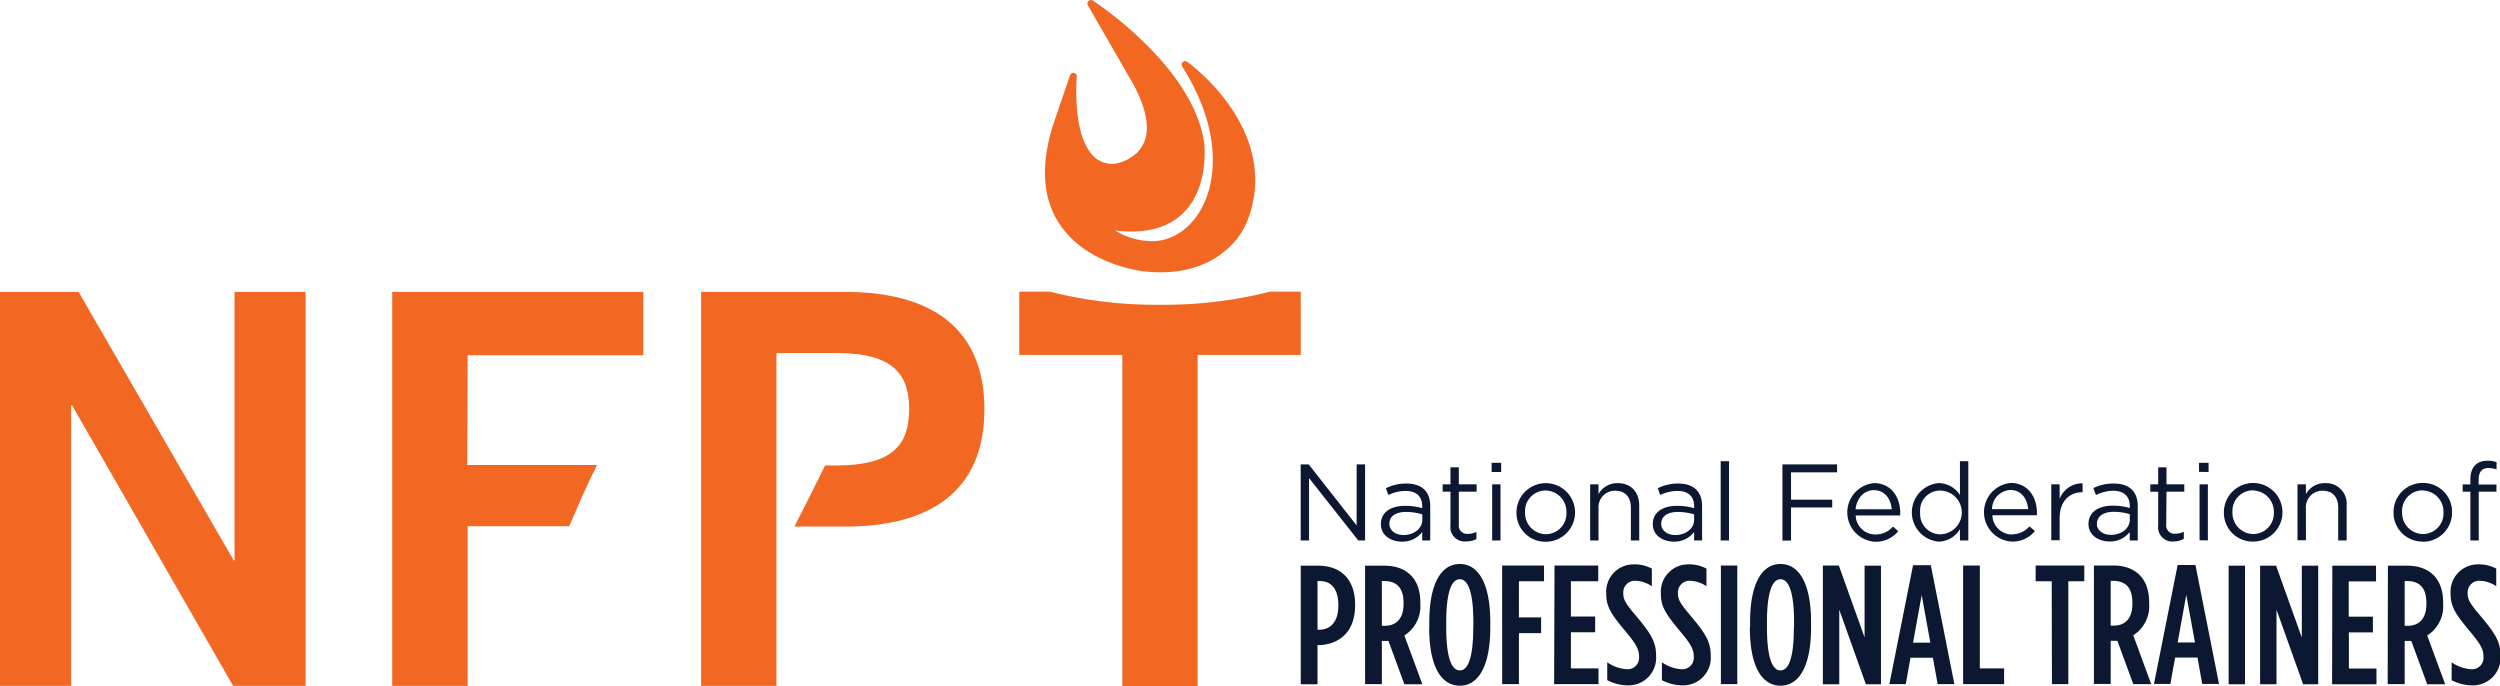 <svg id="Layer_1" data-name="Layer 1" xmlns="http://www.w3.org/2000/svg" viewBox="0 0 457.41 125.54"><path d="M259.46,95.9H261v13.91h-1.25l-9-11.41v11.41h-1.53V95.9h1.47l8.76,11.15Zm5.81,5.6-.46-1.24a8.3,8.3,0,0,1,3.73-.86c2.81,0,4.38,1.43,4.38,4.13v6.28h-1.47v-1.55a4.5,4.5,0,0,1-3.72,1.77c-1.91,0-3.84-1.07-3.84-3.21s1.79-3.34,4.4-3.34a10.91,10.91,0,0,1,3.16.43v-.36c0-1.85-1.13-2.8-3.06-2.8A7.21,7.21,0,0,0,265.27,101.5Zm.18,5.25c0,1.31,1.19,2.07,2.58,2.07,1.88,0,3.44-1.15,3.44-2.78v-1a10.34,10.34,0,0,0-3-.44C266.52,104.61,265.45,105.44,265.45,106.75Zm12.7.14a1.52,1.52,0,0,0,1.73,1.71,3.23,3.23,0,0,0,1.49-.36v1.32a4,4,0,0,1-1.85.43,2.61,2.61,0,0,1-2.9-2.9v-6.2h-1.43V99.54h1.43v-3.1h1.53v3.1h3.26v1.35h-3.26Zm6-9.6V95.6h1.75v1.69Zm.1,12.52V99.54h1.53v10.27Zm9.78.24a5.27,5.27,0,0,1-5.33-5.34,5.36,5.36,0,1,1,5.33,5.34Zm0-9.38a3.77,3.77,0,0,0-3.76,4,3.86,3.86,0,0,0,3.79,4,3.79,3.79,0,0,0,3.78-4A3.88,3.88,0,0,0,294,100.67Zm9.68,9.14h-1.53V99.54h1.53v1.79a3.89,3.89,0,0,1,3.51-2c2.49,0,3.94,1.67,3.94,4.11v6.38h-1.53v-6c0-1.91-1-3.1-2.84-3.1a3,3,0,0,0-3.08,3.22ZM315,101.5l-.45-1.24a8.27,8.27,0,0,1,3.73-.86c2.81,0,4.38,1.43,4.38,4.13v6.28H321.2v-1.55a4.5,4.5,0,0,1-3.72,1.77c-1.91,0-3.84-1.07-3.84-3.21s1.79-3.34,4.4-3.34a11,11,0,0,1,3.16.43v-.36c0-1.85-1.14-2.8-3.06-2.8A7.29,7.29,0,0,0,315,101.5Zm.18,5.25c0,1.31,1.19,2.07,2.59,2.07,1.88,0,3.43-1.15,3.43-2.78v-1a10.23,10.23,0,0,0-3-.44C316.27,104.61,315.19,105.44,315.19,106.75Zm10.88,3.06V95.31h1.53v14.5Zm21.3-12.46h-8.43v5h7.54v1.43h-7.54v6.06h-1.57V95.9h10Zm7,11.37a4.24,4.24,0,0,0,3.24-1.45l.95.85a5.27,5.27,0,0,1-4.23,1.93,5.38,5.38,0,0,1-.2-10.73c3,0,4.79,2.42,4.79,5.45a4,4,0,0,1,0,.47h-8.15A3.6,3.6,0,0,0,354.39,108.72Zm3-4.61c-.16-1.87-1.23-3.5-3.29-3.5-1.78,0-3.13,1.49-3.33,3.5Zm12.48,5.7v-2.07a4.61,4.61,0,0,1-3.94,2.29,5.38,5.38,0,0,1,0-10.71,4.65,4.65,0,0,1,3.94,2.18V95.31h1.53v14.5Zm-3.66-9.12a3.64,3.64,0,0,0-3.62,4,3.71,3.71,0,0,0,3.62,4,4,4,0,0,0,0-8Zm13.14,8a4.23,4.23,0,0,0,3.24-1.45l1,.85a5.28,5.28,0,0,1-4.23,1.93,5.38,5.38,0,0,1-.2-10.73c3,0,4.79,2.42,4.79,5.45a4,4,0,0,1,0,.47h-8.14A3.59,3.59,0,0,0,379.35,108.72Zm3-4.61c-.16-1.87-1.23-3.5-3.28-3.5a3.53,3.53,0,0,0-3.33,3.5Zm5.76,5.7h-1.53V99.54h1.53v2.68a4.41,4.41,0,0,1,4.2-2.86V101h-.12c-2.25,0-4.08,1.61-4.08,4.71Zm6.62-8.31-.45-1.24A8.27,8.27,0,0,1,398,99.4c2.8,0,4.37,1.43,4.37,4.13v6.28h-1.47v-1.55A4.46,4.46,0,0,1,397.2,110c-1.91,0-3.84-1.07-3.84-3.21s1.79-3.34,4.4-3.34a10.79,10.79,0,0,1,3.15.43v-.36c0-1.85-1.13-2.8-3.06-2.8A7.28,7.28,0,0,0,394.73,101.5Zm.18,5.25c0,1.31,1.2,2.07,2.59,2.07,1.89,0,3.44-1.15,3.44-2.78v-1a10.41,10.41,0,0,0-3-.44C396,104.61,394.91,105.44,394.91,106.75Zm12.7.14a1.52,1.52,0,0,0,1.74,1.71,3.19,3.19,0,0,0,1.48-.36v1.32A4,4,0,0,1,409,110a2.61,2.61,0,0,1-2.89-2.9v-6.2h-1.44V99.54h1.44v-3.1h1.52v3.1h3.26v1.35h-3.26Zm6-9.6V95.6h1.75v1.69Zm.1,12.52V99.54h1.52v10.27Zm9.78.24a5.26,5.26,0,0,1-5.33-5.34,5.36,5.36,0,1,1,5.33,5.34Zm0-9.38a3.77,3.77,0,0,0-3.76,4,3.86,3.86,0,0,0,3.79,4,3.79,3.79,0,0,0,3.78-4A3.88,3.88,0,0,0,423.5,100.67Zm9.68,9.14h-1.54V99.54h1.54v1.79a3.88,3.88,0,0,1,3.51-2,3.76,3.76,0,0,1,3.94,4.11v6.38h-1.54v-6c0-1.91-1-3.1-2.84-3.1a3,3,0,0,0-3.07,3.22Zm21.36.24a5.27,5.27,0,0,1-5.33-5.34,5.33,5.33,0,0,1,5.37-5.39,5.28,5.28,0,0,1,5.34,5.34A5.33,5.33,0,0,1,454.54,110.05Zm0-9.38a3.77,3.77,0,0,0-3.76,4,3.86,3.86,0,0,0,3.8,4,3.78,3.78,0,0,0,3.77-4A3.88,3.88,0,0,0,454.54,100.67ZM468,99.58v1.31h-3.24v8.92h-1.53v-8.92h-1.41V99.56h1.41v-.9c0-2.24,1.13-3.43,3.1-3.43a4.58,4.58,0,0,1,1.69.26v1.33a4.72,4.72,0,0,0-1.49-.26c-1.19,0-1.79.72-1.79,2.18v.84Z" transform="translate(-11.24 -10.93)" style="fill:#0c1731"/><path d="M249.23,114.43h3.16c4.06,0,6.79,2.36,6.79,7.16v.06c0,4.65-2.6,7.1-6.51,7.32h-.37v7.16h-3.07Zm3.47,11.72c2.05-.06,3.41-1.52,3.41-4.41v-.06c0-3-1.3-4.43-3.35-4.43h-.46v8.9ZM261,114.43h3.53c3.85,0,6.58,2.14,6.58,6.76v.21a6.34,6.34,0,0,1-2.92,5.8l3.29,8.93h-3.29l-2.91-7.93-.41,0h-.8v7.9H261Zm3.59,11c2.05,0,3.45-1.23,3.45-4v-.19c0-3-1.5-4-3.54-4h-.43v8.18Zm8.16.29v-.93c0-7.32,2.3-10.67,5.58-10.67s5.58,3.35,5.58,10.67v.93c0,7.31-2.29,10.67-5.58,10.67S272.73,133.06,272.73,125.75Zm8.06,0v-.93c0-5.62-1-7.88-2.48-7.88s-2.48,2.26-2.48,7.88v.93c0,5.61,1,7.87,2.48,7.87S280.79,131.36,280.79,125.75Zm5.27-11.32h7.66v2.88h-4.59v6.61h4.06v2.88h-4.06v9.33h-3.07Zm9.58,0h8v2.88h-5v6.45h4.44v2.88h-4.44v6.61h5.05v2.88h-8.12Zm9.65,20.93v-3.23a6.86,6.86,0,0,0,3.53,1.27,2.09,2.09,0,0,0,2.29-2.23v-.06c0-1.24-.4-2.14-2.38-4.52-2.67-3.2-3.63-4.56-3.63-7v-.06a5,5,0,0,1,5-5.31,6.64,6.64,0,0,1,3.35.78v3.22a5.64,5.64,0,0,0-3-1,2.12,2.12,0,0,0-2.23,2.2v.06c0,1.21.4,1.86,2.38,4.22,2.89,3.41,3.63,4.86,3.63,7.31V131a5.05,5.05,0,0,1-5.08,5.33A8.26,8.26,0,0,1,305.29,135.36Zm10,0v-3.23a6.89,6.89,0,0,0,3.53,1.27,2.1,2.1,0,0,0,2.3-2.23v-.06c0-1.24-.4-2.14-2.39-4.52-2.67-3.2-3.63-4.56-3.63-7v-.06a5,5,0,0,1,5-5.31,6.63,6.63,0,0,1,3.34.78v3.22a5.64,5.64,0,0,0-3-1,2.12,2.12,0,0,0-2.22,2.2v.06c0,1.21.4,1.86,2.38,4.22,2.88,3.41,3.63,4.86,3.63,7.31V131a5.06,5.06,0,0,1-5.09,5.33A8.32,8.32,0,0,1,315.27,135.36Zm10.79-20.93h3v21.7h-3Zm5.34,11.32v-.93c0-7.32,2.29-10.67,5.57-10.67s5.59,3.35,5.59,10.67v.93c0,7.31-2.3,10.67-5.59,10.67S331.4,133.06,331.4,125.75Zm8.05,0v-.93c0-5.62-1-7.88-2.48-7.88s-2.48,2.26-2.48,7.88v.93c0,5.61,1,7.87,2.48,7.87S339.45,131.36,339.45,125.75Zm5.27-11.32h2.92l4.71,13.15V114.43h3v21.7h-2.76l-4.87-13.64v13.64h-3Zm16.5-.06h3.25l4.31,21.76h-3.06l-.87-4.83h-4.1l-.86,4.83h-3Zm3.16,14.17-1.58-8.71-1.58,8.71Zm6-14.11h3.06v18.82h4.44v2.88h-7.5Zm16.21,2.88h-2.94v-2.88h8.9v2.88h-2.92v18.82h-3Zm7.72-2.88h3.54c3.84,0,6.57,2.14,6.57,6.76v.21a6.34,6.34,0,0,1-2.91,5.8l3.28,8.93h-3.28l-2.91-7.93-.41,0h-.81v7.9h-3.07Zm3.6,11c2.05,0,3.44-1.23,3.44-4v-.19c0-3-1.48-4-3.53-4h-.44v8.18Zm11.72-11.09h3.26l4.31,21.76h-3.07l-.87-4.83h-4.09l-.87,4.83h-3Zm3.17,14.17-1.59-8.71-1.58,8.71ZM419,114.43h3v21.7h-3Zm5.76,0h2.92l4.71,13.15V114.43h3v21.7h-2.76l-4.87-13.64v13.64h-3Zm13.21,0h8v2.88h-5v6.45h4.43v2.88H441v6.61h5.05v2.88h-8.12Zm10.17,0h3.53c3.85,0,6.58,2.14,6.58,6.76v.21a6.32,6.32,0,0,1-2.92,5.8l3.29,8.93h-3.29l-2.91-7.93-.41,0h-.8v7.9H448.1Zm3.6,11c2.05,0,3.44-1.23,3.44-4v-.19c0-3-1.49-4-3.54-4h-.43v8.18Zm8.06,9.9v-3.23a6.89,6.89,0,0,0,3.53,1.27,2.1,2.1,0,0,0,2.3-2.23v-.06c0-1.24-.41-2.14-2.39-4.52-2.67-3.2-3.63-4.56-3.63-7v-.06a5,5,0,0,1,5-5.31,6.64,6.64,0,0,1,3.35.78v3.22a5.61,5.61,0,0,0-3-1,2.12,2.12,0,0,0-2.23,2.2v.06c0,1.21.4,1.86,2.39,4.22,2.88,3.41,3.63,4.86,3.63,7.31V131a5.06,5.06,0,0,1-5.09,5.33A8.29,8.29,0,0,1,459.76,135.36Z" transform="translate(-11.24 -10.93)" style="fill:#0c1731"/><path d="M128.94,64.34H83v72.08H96.8V107.21h18.58c1.53-3.51,2.93-6.9,5.09-11.2H96.73l.07-20.09h32.14Z" transform="translate(-11.24 -10.93)" style="fill:#f26722"/><path d="M165.88,64.34H139.52v72.08H153.3V75.52h11c10.38,0,13.28,3.89,13.28,10.28s-2.9,10.29-13.28,10.29h-2.1c-2.16,4.37-4,8.06-5.61,11.18h9.31c15.57,0,25.45-6.49,25.45-21.47S181.45,64.34,165.88,64.34Z" transform="translate(-11.24 -10.93)" style="fill:#f26722"/><path d="M249.23,64.29h-5.6a78.77,78.77,0,0,1-20.16,2.4,78.77,78.77,0,0,1-20.16-2.4h-5.59V75.87h18.86v60.59h13.78V75.87h18.87Z" transform="translate(-11.24 -10.93)" style="fill:#f26722"/><path d="M67.15,64.34h-13v49.12H54L25.62,64.34H11.24v72.08h13V85.11h.2l29.45,51.31H67.15Z" transform="translate(-11.24 -10.93)" style="fill:#f26722"/><path d="M223.62,60.75a24.59,24.59,0,0,1-2.51-.12c-.43,0-10.8-1-15.93-8.59-3.14-4.63-3.59-10.7-1.34-18L207,24.74a.64.64,0,0,1,1.25.27c0,.1-.9,10.33,2.92,14.35a4.86,4.86,0,0,0,3.91,1.55c.32,0,3.79-.64,5.28-3.51,1.34-2.57.78-6.22-1.65-10.86L210.28,11.9a.65.65,0,0,1,.91-.87c.76.5,18.54,12.24,20.4,26.25,0,.34.87,8.2-4.07,12.82-2.84,2.65-7,3.65-12.25,3A12.7,12.7,0,0,0,221,55c3.72.44,7.32-1.51,9.65-5.21,3.32-5.3,4.25-15.09-3.11-26.69a.64.64,0,0,1,.1-.82.65.65,0,0,1,.82-.05,36.74,36.74,0,0,1,7.89,8.24c4.68,6.79,5.77,14,3.16,20.73a13.8,13.8,0,0,1-3.7,5.27C233.57,58.49,229.72,60.75,223.62,60.75Zm-8.45-19.2Z" transform="translate(-11.24 -10.93)" style="fill:#f26722"/></svg>